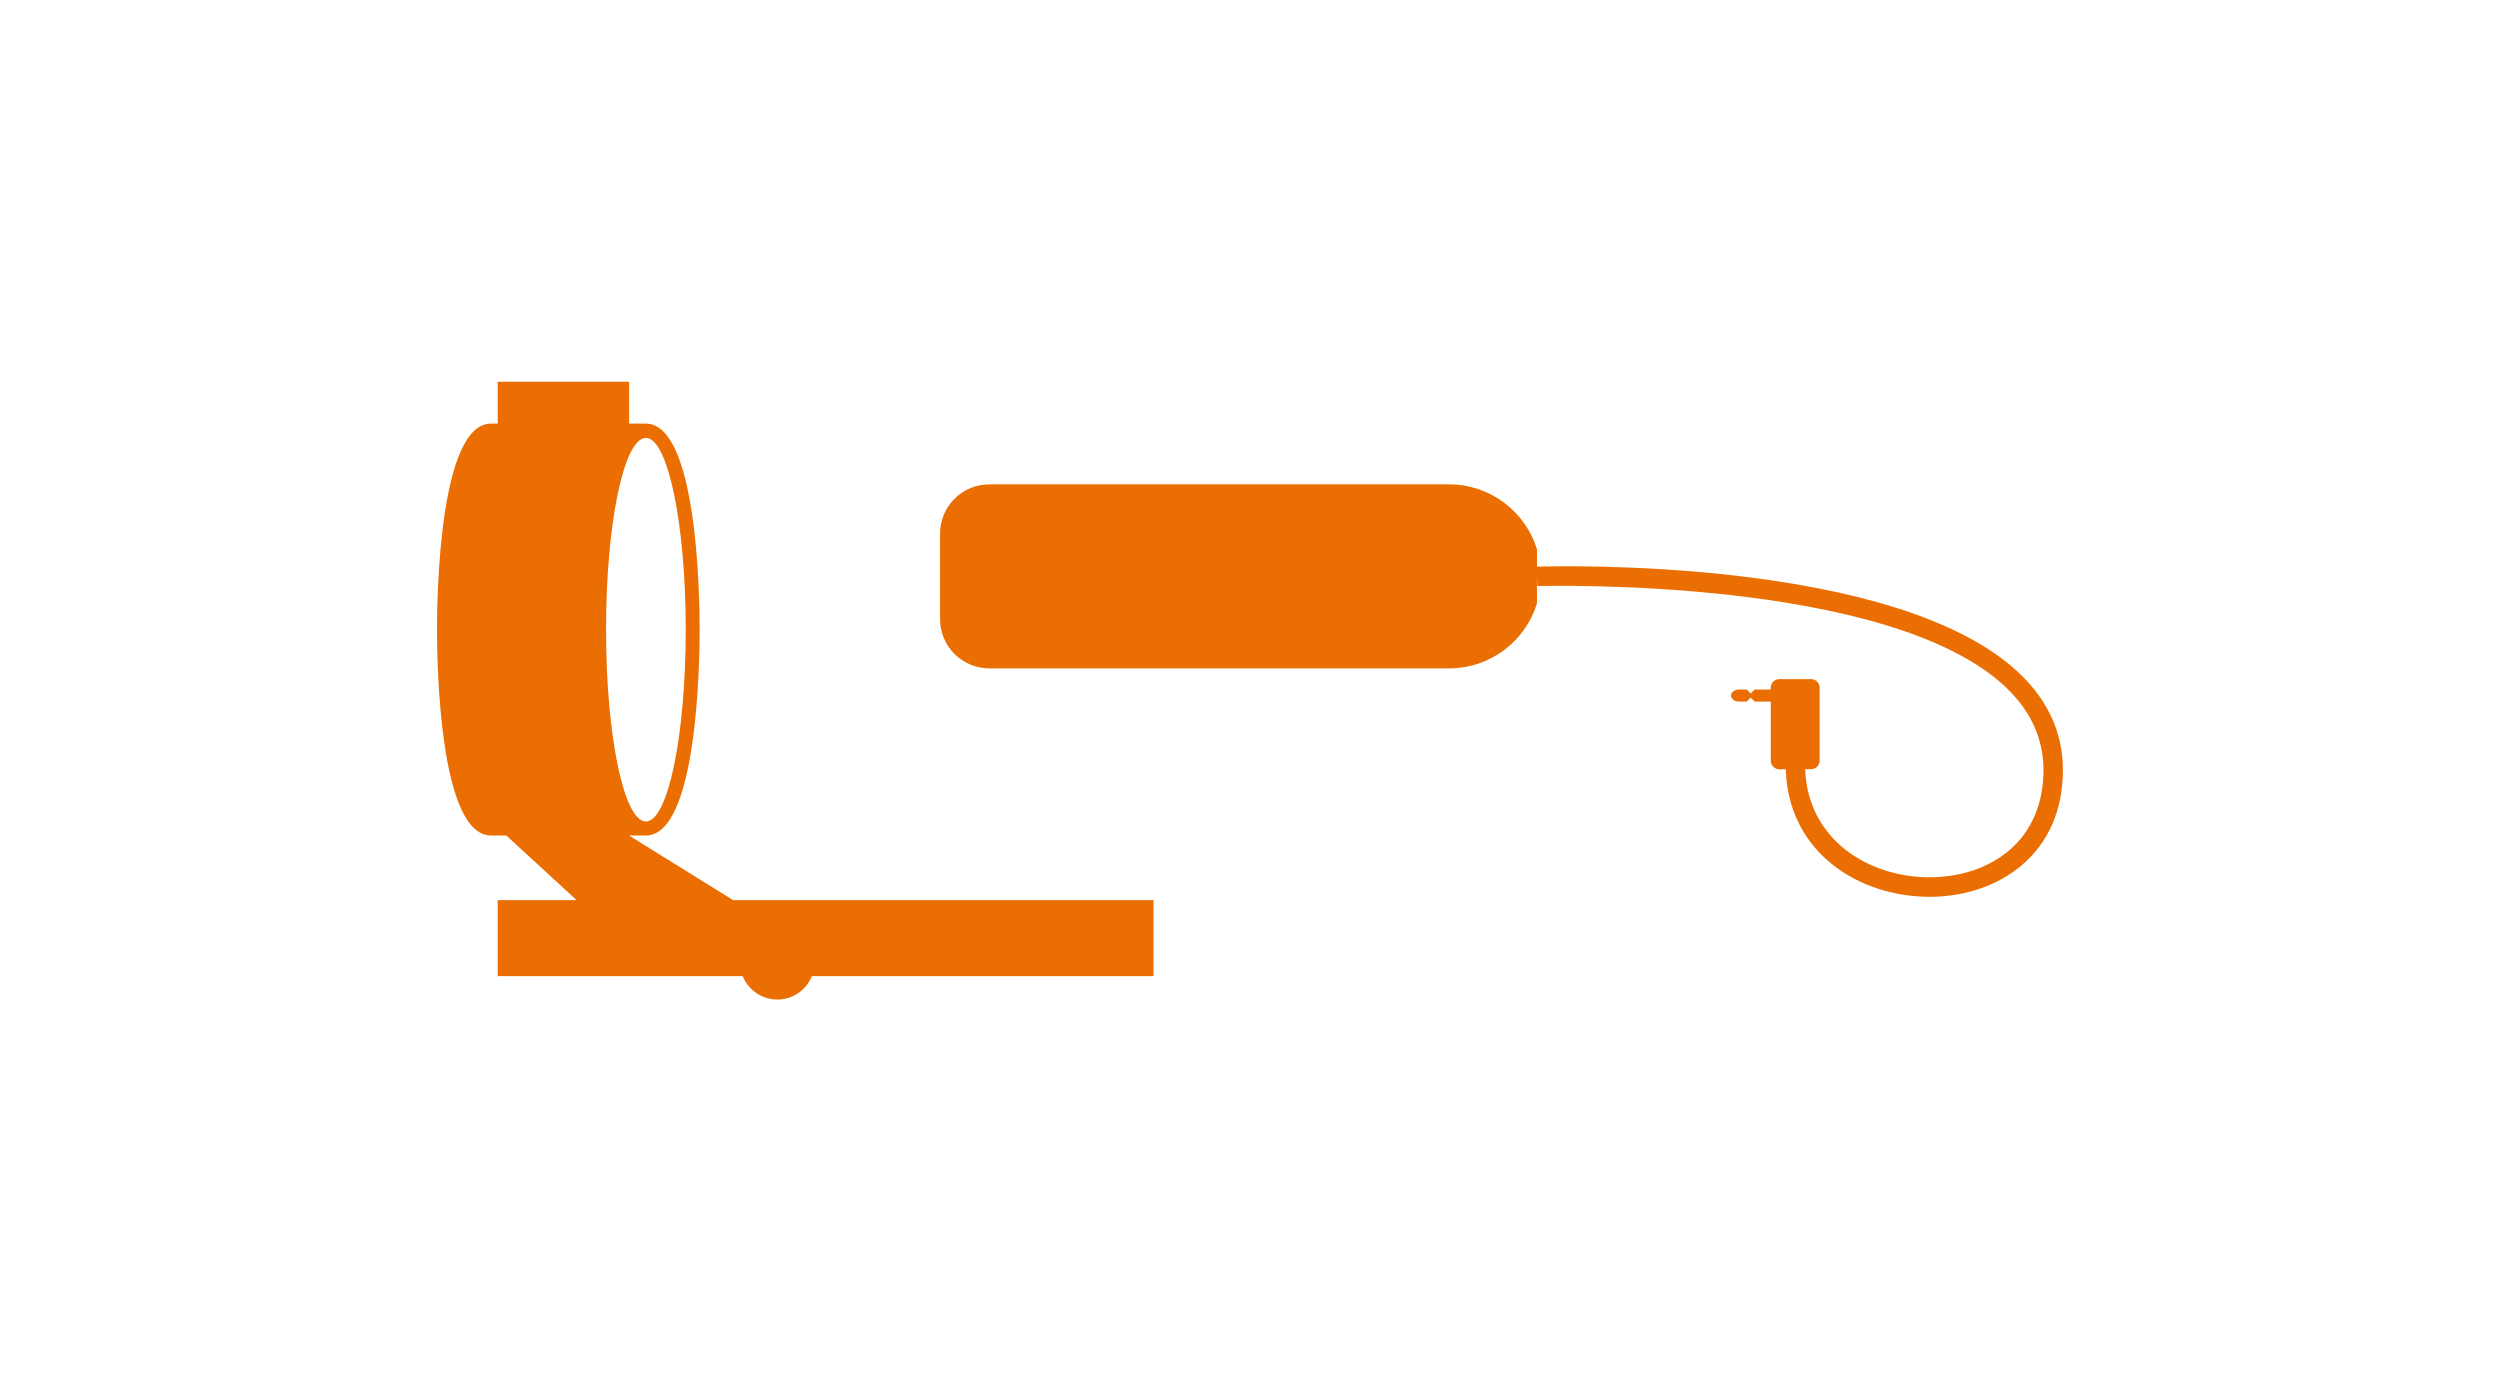 <?xml version="1.0" encoding="UTF-8"?><svg id="a" xmlns="http://www.w3.org/2000/svg" viewBox="0 0 219 121"><defs><style>.b{fill:#eb6e03;}</style></defs><path class="b" d="M177,59.08c-10.66-10.32-40.82-9.49-42.36-9.44v-1.52c-1.01-3.29-4.08-5.69-7.7-5.69h-40.27c-2.39,0-4.32,1.93-4.32,4.32v7.48c0,2.39,1.93,4.32,4.32,4.32h40.27c3.63,0,6.69-2.4,7.7-5.69v-2.37l.03,.85c.31,0,30.95-.9,41.14,8.96,2.12,2.05,3.2,4.46,3.2,7.16,0,2.95-1.06,5.4-3.05,7.07-1.79,1.5-4.25,2.32-6.93,2.32-5.31,0-10.67-3.26-10.9-9.47h.52c.42,0,.75-.34,.75-.75v-6.39c0-.42-.34-.75-.75-.75h-2.78c-.42,0-.75,.34-.75,.75v.16h-1.41l-.35,.35-.35-.35h-.67c-.39,0-.7,.24-.7,.53s.31,.53,.7,.53h.67l.35-.35,.35,.35h1.41v5.18c0,.42,.34,.75,.75,.75h.56c.23,7.33,6.45,11.17,12.6,11.17,3.08,0,5.93-.97,8.02-2.72,2.4-2.01,3.66-4.9,3.66-8.38,0-3.18-1.25-6-3.72-8.39Z"/><path class="b" d="M64.22,78.85c-2.94-1.82-6.17-3.82-9.12-5.66h1.48c4.49,0,4.71-15.02,4.71-18.04s-.22-18.04-4.71-18.04h-1.47v-3.67h-11.51v3.67h-.59c-4.5,0-4.73,15.02-4.73,18.04s.22,18.04,4.73,18.04h1.34l6.16,5.66h-6.91v6.66h21.46c.49,1.2,1.66,2.05,3.03,2.05s2.55-.85,3.03-2.05h29.93v-6.66h-36.85Zm-7.64-40.49c1.92,0,3.49,7.52,3.49,16.8s-1.56,16.8-3.49,16.8-3.49-7.52-3.49-16.8,1.56-16.8,3.49-16.8Z"/></svg>